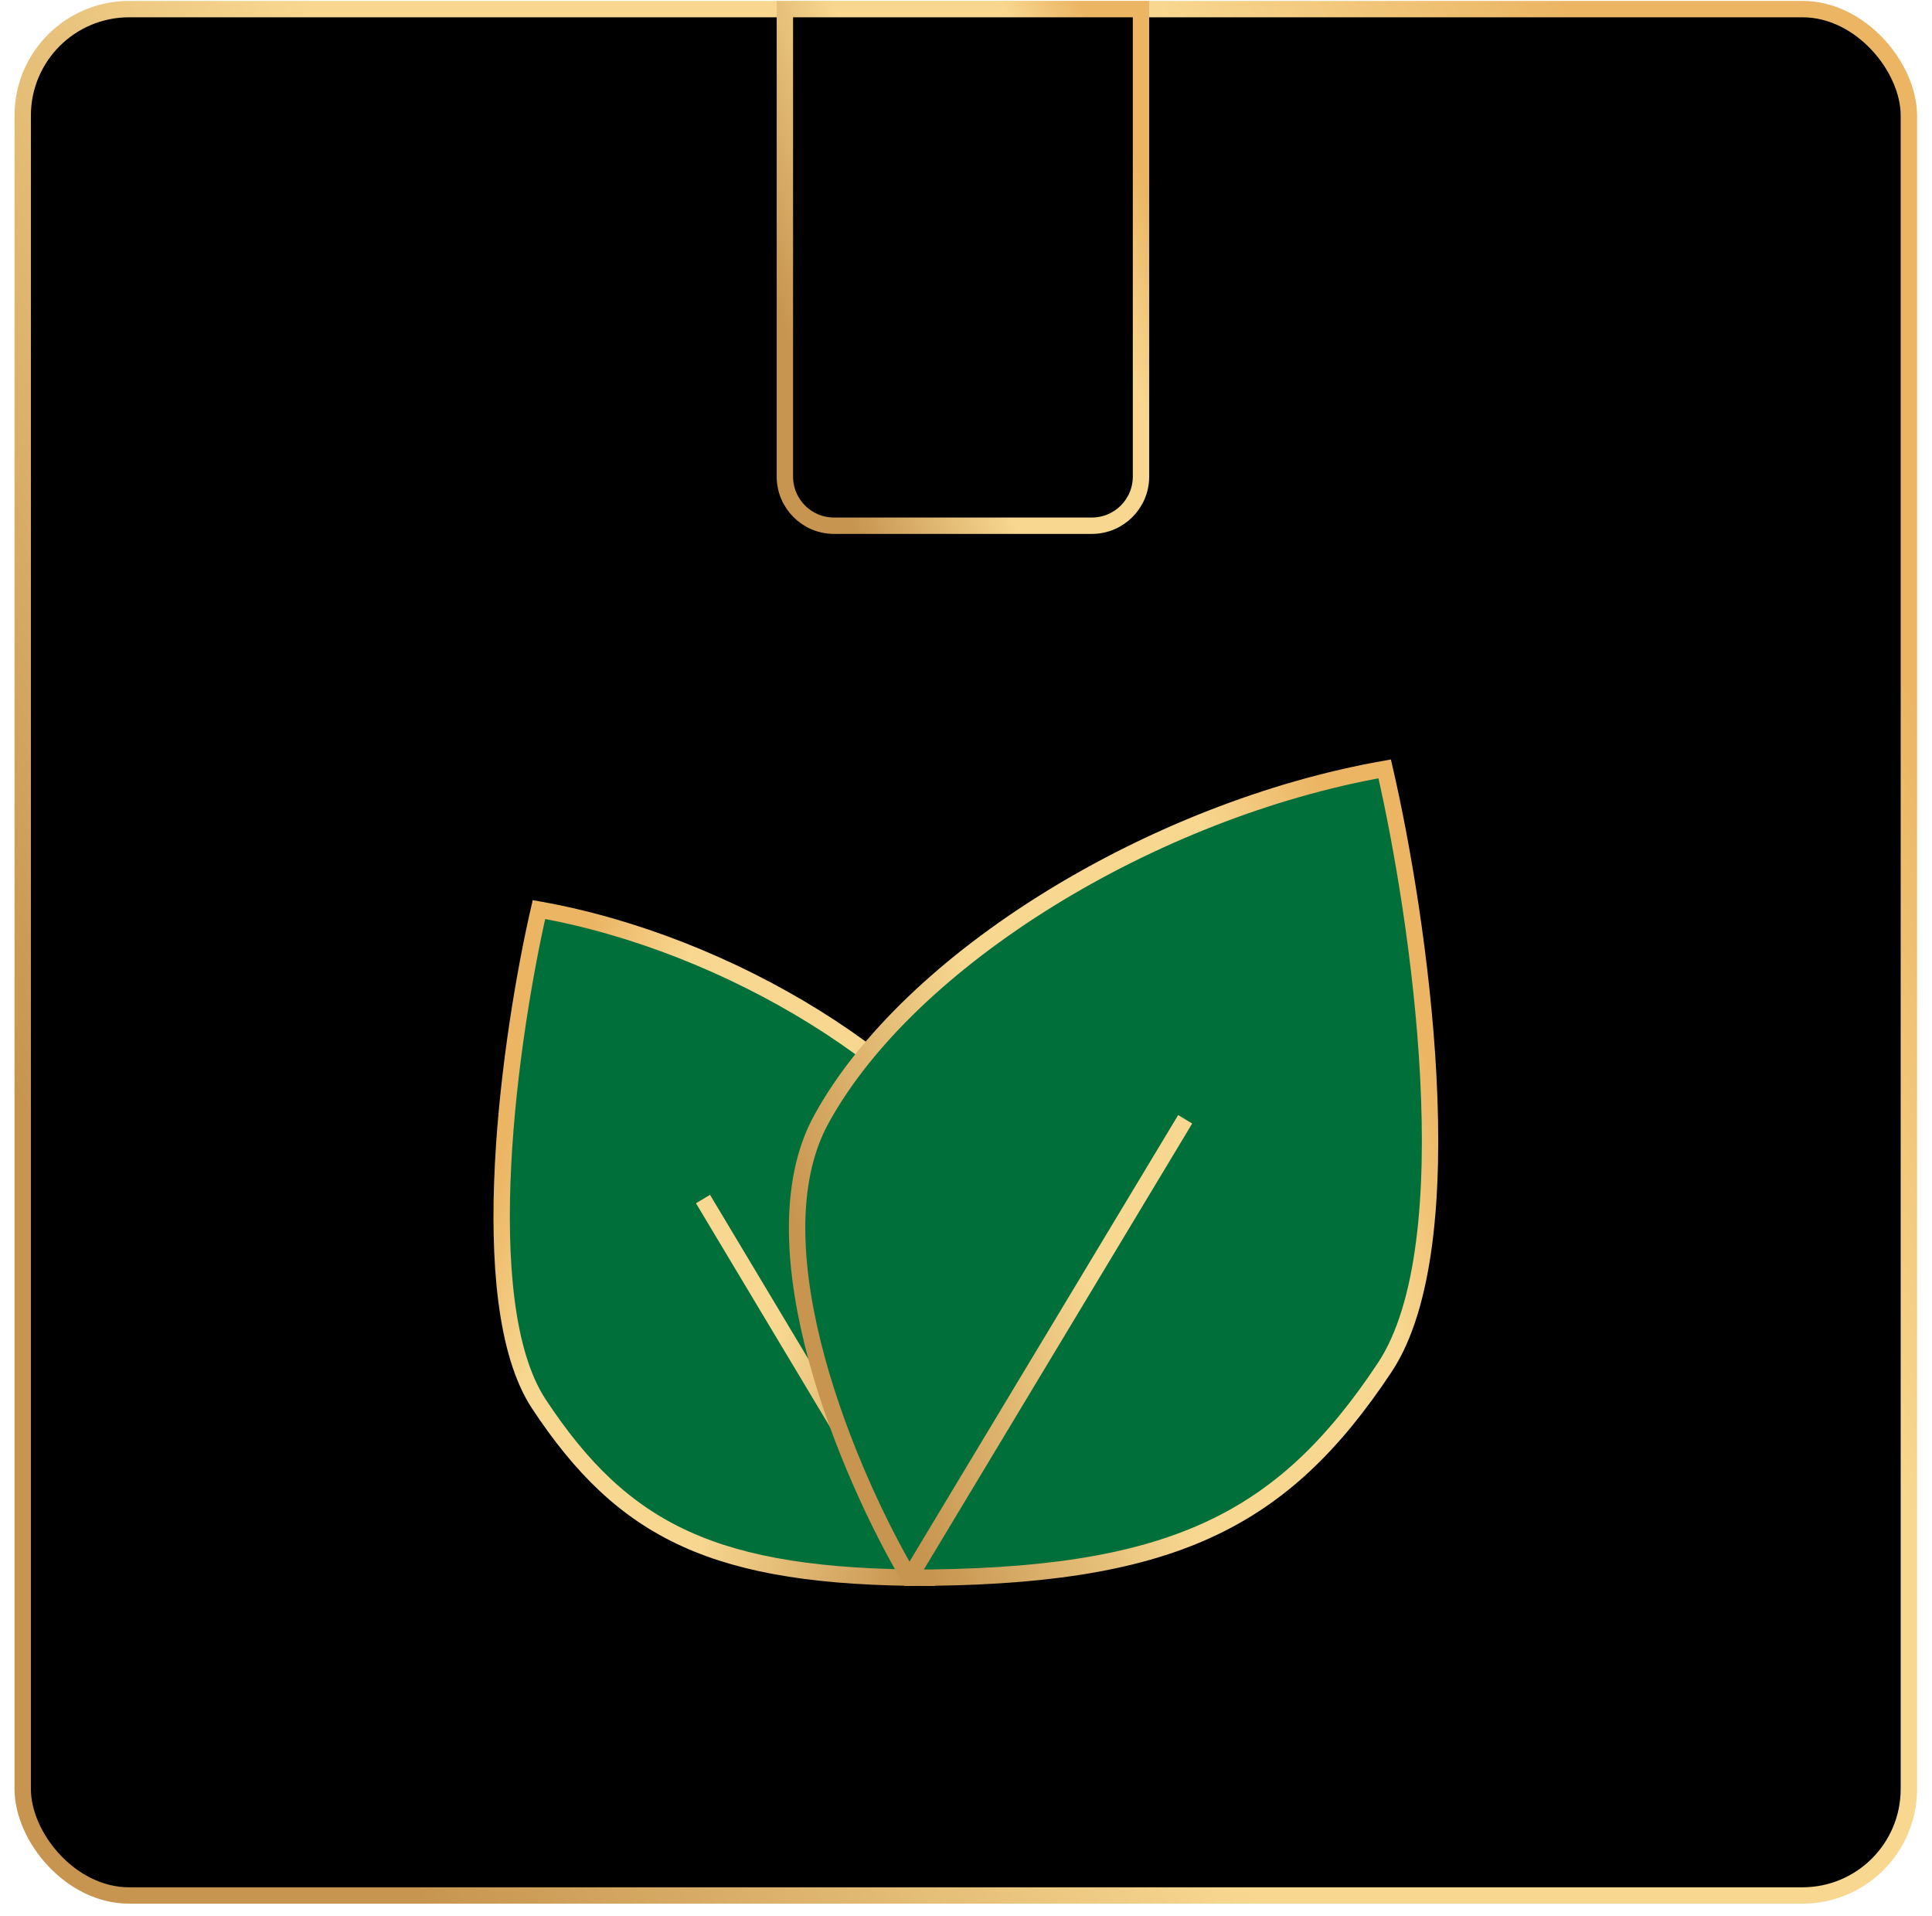 <svg width="118" height="117" viewBox="0 0 118 117" fill="none" xmlns="http://www.w3.org/2000/svg">
<rect x="1.387" y="0.556" width="115.2" height="115.2" rx="6.5" fill="black" stroke="url(#paint0_linear_841_3369)"/>
<path d="M69.688 0.556V29.105C69.688 30.762 68.344 32.105 66.688 32.105H50.938C49.281 32.105 47.938 30.762 47.938 29.105V0.556H69.688Z" fill="black" stroke="url(#paint1_linear_841_3369)"/>
<path d="M61.209 73.225C64.746 79.707 59.736 91.345 56.789 96.354C43.675 96.354 38.075 93.555 32.917 85.747C28.792 79.501 31.198 63.011 32.917 55.547C44.558 57.609 56.789 65.123 61.209 73.225Z" fill="#006F39"/>
<path d="M56.789 96.354C59.736 91.345 64.746 79.707 61.209 73.225C56.789 65.123 44.558 57.609 32.917 55.547C31.198 63.011 28.792 79.501 32.917 85.747C38.075 93.555 43.675 96.354 56.789 96.354ZM56.789 96.354L42.937 73.225" stroke="url(#paint2_linear_841_3369)"/>
<path d="M50.163 68.355C45.862 76.201 51.955 90.29 55.539 96.353C71.489 96.353 78.3 92.965 84.572 83.513C89.59 75.952 86.663 55.99 84.572 46.955C70.414 49.452 55.539 58.547 50.163 68.355Z" fill="#006F39"/>
<path d="M55.539 96.353C51.955 90.29 45.862 76.201 50.163 68.355C55.539 58.547 70.414 49.452 84.572 46.955C86.663 55.99 89.59 75.952 84.572 83.513C78.3 92.965 71.489 96.353 55.539 96.353ZM55.539 96.353L72.386 68.355" stroke="url(#paint3_linear_841_3369)"/>
<defs>
<linearGradient id="paint0_linear_841_3369" x1="11.576" y1="87.841" x2="113.871" y2="36.648" gradientUnits="userSpaceOnUse">
<stop stop-color="#C79550"/>
<stop offset="0.4" stop-color="#F8D891"/>
<stop offset="0.8" stop-color="#F8D891"/>
<stop offset="1" stop-color="#EBB564"/>
</linearGradient>
<linearGradient id="paint1_linear_841_3369" x1="49.53" y1="24.646" x2="71.844" y2="16.841" gradientUnits="userSpaceOnUse">
<stop stop-color="#C79550"/>
<stop offset="0.4" stop-color="#F8D891"/>
<stop offset="0.8" stop-color="#F8D891"/>
<stop offset="1" stop-color="#EBB564"/>
</linearGradient>
<linearGradient id="paint2_linear_841_3369" x1="59.502" y1="86.375" x2="29.127" y2="74.534" gradientUnits="userSpaceOnUse">
<stop stop-color="#C79550"/>
<stop offset="0.4" stop-color="#F8D891"/>
<stop offset="0.8" stop-color="#F8D891"/>
<stop offset="1" stop-color="#EBB564"/>
</linearGradient>
<linearGradient id="paint3_linear_841_3369" x1="52.24" y1="84.273" x2="89.136" y2="69.823" gradientUnits="userSpaceOnUse">
<stop stop-color="#C79550"/>
<stop offset="0.4" stop-color="#F8D891"/>
<stop offset="0.8" stop-color="#F8D891"/>
<stop offset="1" stop-color="#EBB564"/>
</linearGradient>
</defs>
</svg>
